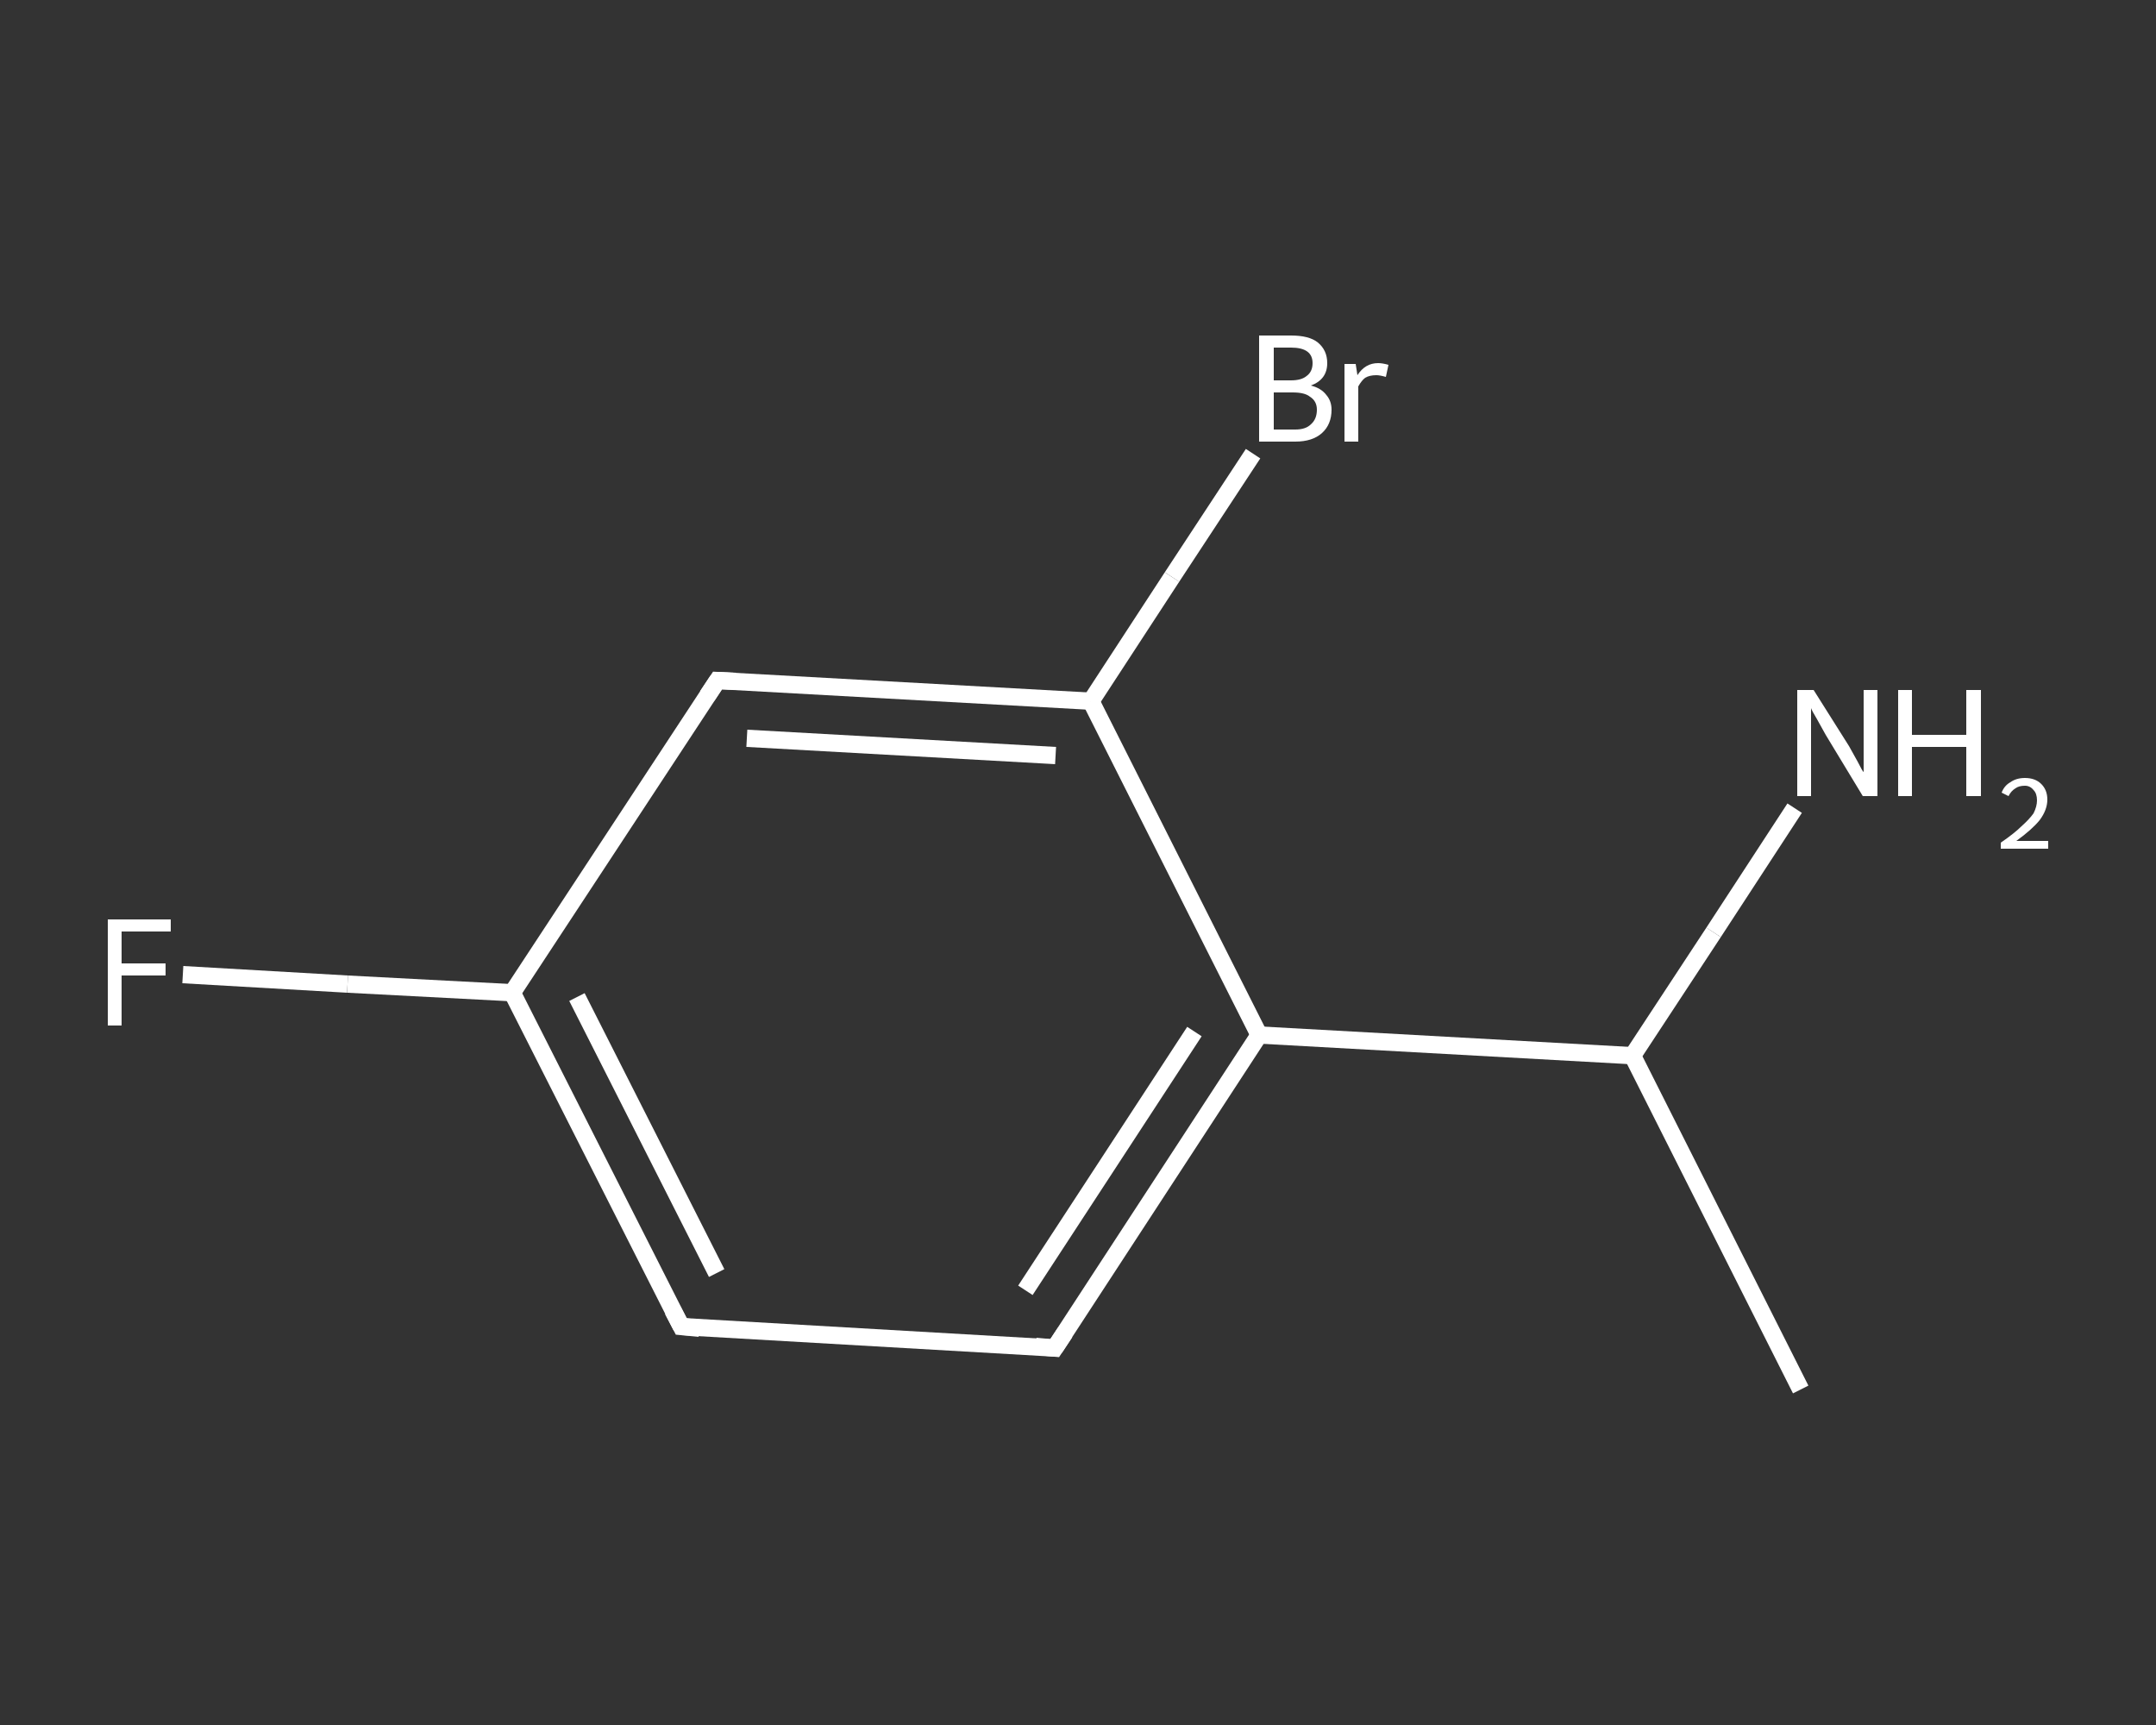 <?xml version='1.0' encoding='iso-8859-1'?>
<svg version='1.1' baseProfile='full'
              xmlns='http://www.w3.org/2000/svg'
                      xmlns:rdkit='http://www.rdkit.org/xml'
                      xmlns:xlink='http://www.w3.org/1999/xlink'
                  xml:space='preserve'
width='250px' height='200px' viewBox='0 0 250 200'>
<rect x="0" y="0" width="250" height="200" fill="#333333" stroke="none"/>
<!-- END OF HEADER -->
<rect style='opacity:1.0;fill:transparent;stroke:none' width='250.0' height='200.0' x='0.0' y='0.0'> </rect>
<path class='bond-0 atom-0 atom-1' d='M 208.8,161.1 L 189.3,122.4' style='fill:none;fill-rule:evenodd;stroke:#FFFFFF;stroke-width:2.0px;stroke-linecap:butt;stroke-linejoin:miter;stroke-opacity:1' />
<path class='bond-1 atom-1 atom-2' d='M 189.3,122.4 L 198.7,108.1' style='fill:none;fill-rule:evenodd;stroke:#FFFFFF;stroke-width:2.0px;stroke-linecap:butt;stroke-linejoin:miter;stroke-opacity:1' />
<path class='bond-1 atom-1 atom-2' d='M 198.7,108.1 L 208.1,93.7' style='fill:none;fill-rule:evenodd;stroke:#FFFFFF;stroke-width:2.0px;stroke-linecap:butt;stroke-linejoin:miter;stroke-opacity:1' />
<path class='bond-2 atom-1 atom-3' d='M 189.3,122.4 L 146.0,120.0' style='fill:none;fill-rule:evenodd;stroke:#FFFFFF;stroke-width:2.0px;stroke-linecap:butt;stroke-linejoin:miter;stroke-opacity:1' />
<path class='bond-3 atom-3 atom-4' d='M 146.0,120.0 L 122.3,156.3' style='fill:none;fill-rule:evenodd;stroke:#FFFFFF;stroke-width:2.0px;stroke-linecap:butt;stroke-linejoin:miter;stroke-opacity:1' />
<path class='bond-3 atom-3 atom-4' d='M 138.5,119.6 L 118.9,149.6' style='fill:none;fill-rule:evenodd;stroke:#FFFFFF;stroke-width:2.0px;stroke-linecap:butt;stroke-linejoin:miter;stroke-opacity:1' />
<path class='bond-4 atom-4 atom-5' d='M 122.3,156.3 L 79.0,153.8' style='fill:none;fill-rule:evenodd;stroke:#FFFFFF;stroke-width:2.0px;stroke-linecap:butt;stroke-linejoin:miter;stroke-opacity:1' />
<path class='bond-5 atom-5 atom-6' d='M 79.0,153.8 L 59.4,115.1' style='fill:none;fill-rule:evenodd;stroke:#FFFFFF;stroke-width:2.0px;stroke-linecap:butt;stroke-linejoin:miter;stroke-opacity:1' />
<path class='bond-5 atom-5 atom-6' d='M 83.1,147.6 L 66.9,115.6' style='fill:none;fill-rule:evenodd;stroke:#FFFFFF;stroke-width:2.0px;stroke-linecap:butt;stroke-linejoin:miter;stroke-opacity:1' />
<path class='bond-6 atom-6 atom-7' d='M 59.4,115.1 L 40.3,114.1' style='fill:none;fill-rule:evenodd;stroke:#FFFFFF;stroke-width:2.0px;stroke-linecap:butt;stroke-linejoin:miter;stroke-opacity:1' />
<path class='bond-6 atom-6 atom-7' d='M 40.3,114.1 L 21.2,113.0' style='fill:none;fill-rule:evenodd;stroke:#FFFFFF;stroke-width:2.0px;stroke-linecap:butt;stroke-linejoin:miter;stroke-opacity:1' />
<path class='bond-7 atom-6 atom-8' d='M 59.4,115.1 L 83.2,78.9' style='fill:none;fill-rule:evenodd;stroke:#FFFFFF;stroke-width:2.0px;stroke-linecap:butt;stroke-linejoin:miter;stroke-opacity:1' />
<path class='bond-8 atom-8 atom-9' d='M 83.2,78.9 L 126.5,81.3' style='fill:none;fill-rule:evenodd;stroke:#FFFFFF;stroke-width:2.0px;stroke-linecap:butt;stroke-linejoin:miter;stroke-opacity:1' />
<path class='bond-8 atom-8 atom-9' d='M 86.6,85.6 L 122.4,87.6' style='fill:none;fill-rule:evenodd;stroke:#FFFFFF;stroke-width:2.0px;stroke-linecap:butt;stroke-linejoin:miter;stroke-opacity:1' />
<path class='bond-9 atom-9 atom-10' d='M 126.5,81.3 L 135.9,66.9' style='fill:none;fill-rule:evenodd;stroke:#FFFFFF;stroke-width:2.0px;stroke-linecap:butt;stroke-linejoin:miter;stroke-opacity:1' />
<path class='bond-9 atom-9 atom-10' d='M 135.9,66.9 L 145.3,52.6' style='fill:none;fill-rule:evenodd;stroke:#FFFFFF;stroke-width:2.0px;stroke-linecap:butt;stroke-linejoin:miter;stroke-opacity:1' />
<path class='bond-10 atom-9 atom-3' d='M 126.5,81.3 L 146.0,120.0' style='fill:none;fill-rule:evenodd;stroke:#FFFFFF;stroke-width:2.0px;stroke-linecap:butt;stroke-linejoin:miter;stroke-opacity:1' />
<path d='M 123.5,154.5 L 122.3,156.3 L 120.1,156.1' style='fill:none;stroke:#FFFFFF;stroke-width:2.0px;stroke-linecap:butt;stroke-linejoin:miter;stroke-opacity:1;' />
<path d='M 81.1,154.0 L 79.0,153.8 L 78.0,151.9' style='fill:none;stroke:#FFFFFF;stroke-width:2.0px;stroke-linecap:butt;stroke-linejoin:miter;stroke-opacity:1;' />
<path d='M 82.0,80.7 L 83.2,78.9 L 85.3,79.0' style='fill:none;stroke:#FFFFFF;stroke-width:2.0px;stroke-linecap:butt;stroke-linejoin:miter;stroke-opacity:1;' />
<path class='atom-2' d='M 210.3 80.0
L 214.4 86.5
Q 214.8 87.2, 215.4 88.3
Q 216.0 89.5, 216.1 89.5
L 216.1 80.0
L 217.7 80.0
L 217.7 92.3
L 216.0 92.3
L 211.7 85.2
Q 211.2 84.3, 210.7 83.4
Q 210.1 82.4, 210.0 82.1
L 210.0 92.3
L 208.4 92.3
L 208.4 80.0
L 210.3 80.0
' fill='#FFFFFF'/>
<path class='atom-2' d='M 220.1 80.0
L 221.7 80.0
L 221.7 85.2
L 228.0 85.2
L 228.0 80.0
L 229.7 80.0
L 229.7 92.3
L 228.0 92.3
L 228.0 86.6
L 221.7 86.6
L 221.7 92.3
L 220.1 92.3
L 220.1 80.0
' fill='#FFFFFF'/>
<path class='atom-2' d='M 232.1 91.9
Q 232.4 91.1, 233.1 90.7
Q 233.8 90.2, 234.8 90.2
Q 236.0 90.2, 236.7 90.9
Q 237.4 91.6, 237.4 92.7
Q 237.4 93.9, 236.5 95.1
Q 235.6 96.2, 233.8 97.5
L 237.5 97.5
L 237.5 98.4
L 232.0 98.4
L 232.0 97.7
Q 233.6 96.6, 234.4 95.8
Q 235.3 95.0, 235.8 94.3
Q 236.2 93.5, 236.2 92.8
Q 236.2 92.0, 235.8 91.6
Q 235.4 91.1, 234.8 91.1
Q 234.1 91.1, 233.7 91.4
Q 233.2 91.7, 232.9 92.3
L 232.1 91.9
' fill='#FFFFFF'/>
<path class='atom-7' d='M 12.5 106.6
L 19.8 106.6
L 19.8 108.0
L 14.1 108.0
L 14.1 111.7
L 19.2 111.7
L 19.2 113.1
L 14.1 113.1
L 14.1 118.9
L 12.5 118.9
L 12.5 106.6
' fill='#FFFFFF'/>
<path class='atom-10' d='M 152.0 44.7
Q 153.2 45.0, 153.8 45.8
Q 154.4 46.5, 154.4 47.5
Q 154.4 49.2, 153.3 50.2
Q 152.2 51.2, 150.2 51.2
L 146.0 51.2
L 146.0 38.9
L 149.7 38.9
Q 151.8 38.9, 152.8 39.7
Q 153.9 40.6, 153.9 42.1
Q 153.9 44.0, 152.0 44.7
M 147.7 40.3
L 147.7 44.1
L 149.7 44.1
Q 150.9 44.1, 151.5 43.6
Q 152.2 43.1, 152.2 42.1
Q 152.2 40.3, 149.7 40.3
L 147.7 40.3
M 150.2 49.8
Q 151.4 49.8, 152.0 49.2
Q 152.7 48.6, 152.7 47.5
Q 152.7 46.5, 151.9 46.0
Q 151.3 45.5, 149.9 45.5
L 147.7 45.5
L 147.7 49.8
L 150.2 49.8
' fill='#FFFFFF'/>
<path class='atom-10' d='M 157.2 42.2
L 157.4 43.5
Q 158.3 42.1, 159.8 42.1
Q 160.3 42.1, 161.0 42.3
L 160.7 43.7
Q 160.0 43.5, 159.6 43.5
Q 158.8 43.5, 158.3 43.8
Q 157.9 44.1, 157.5 44.8
L 157.5 51.2
L 155.9 51.2
L 155.9 42.2
L 157.2 42.2
' fill='#FFFFFF'/>
</svg>
